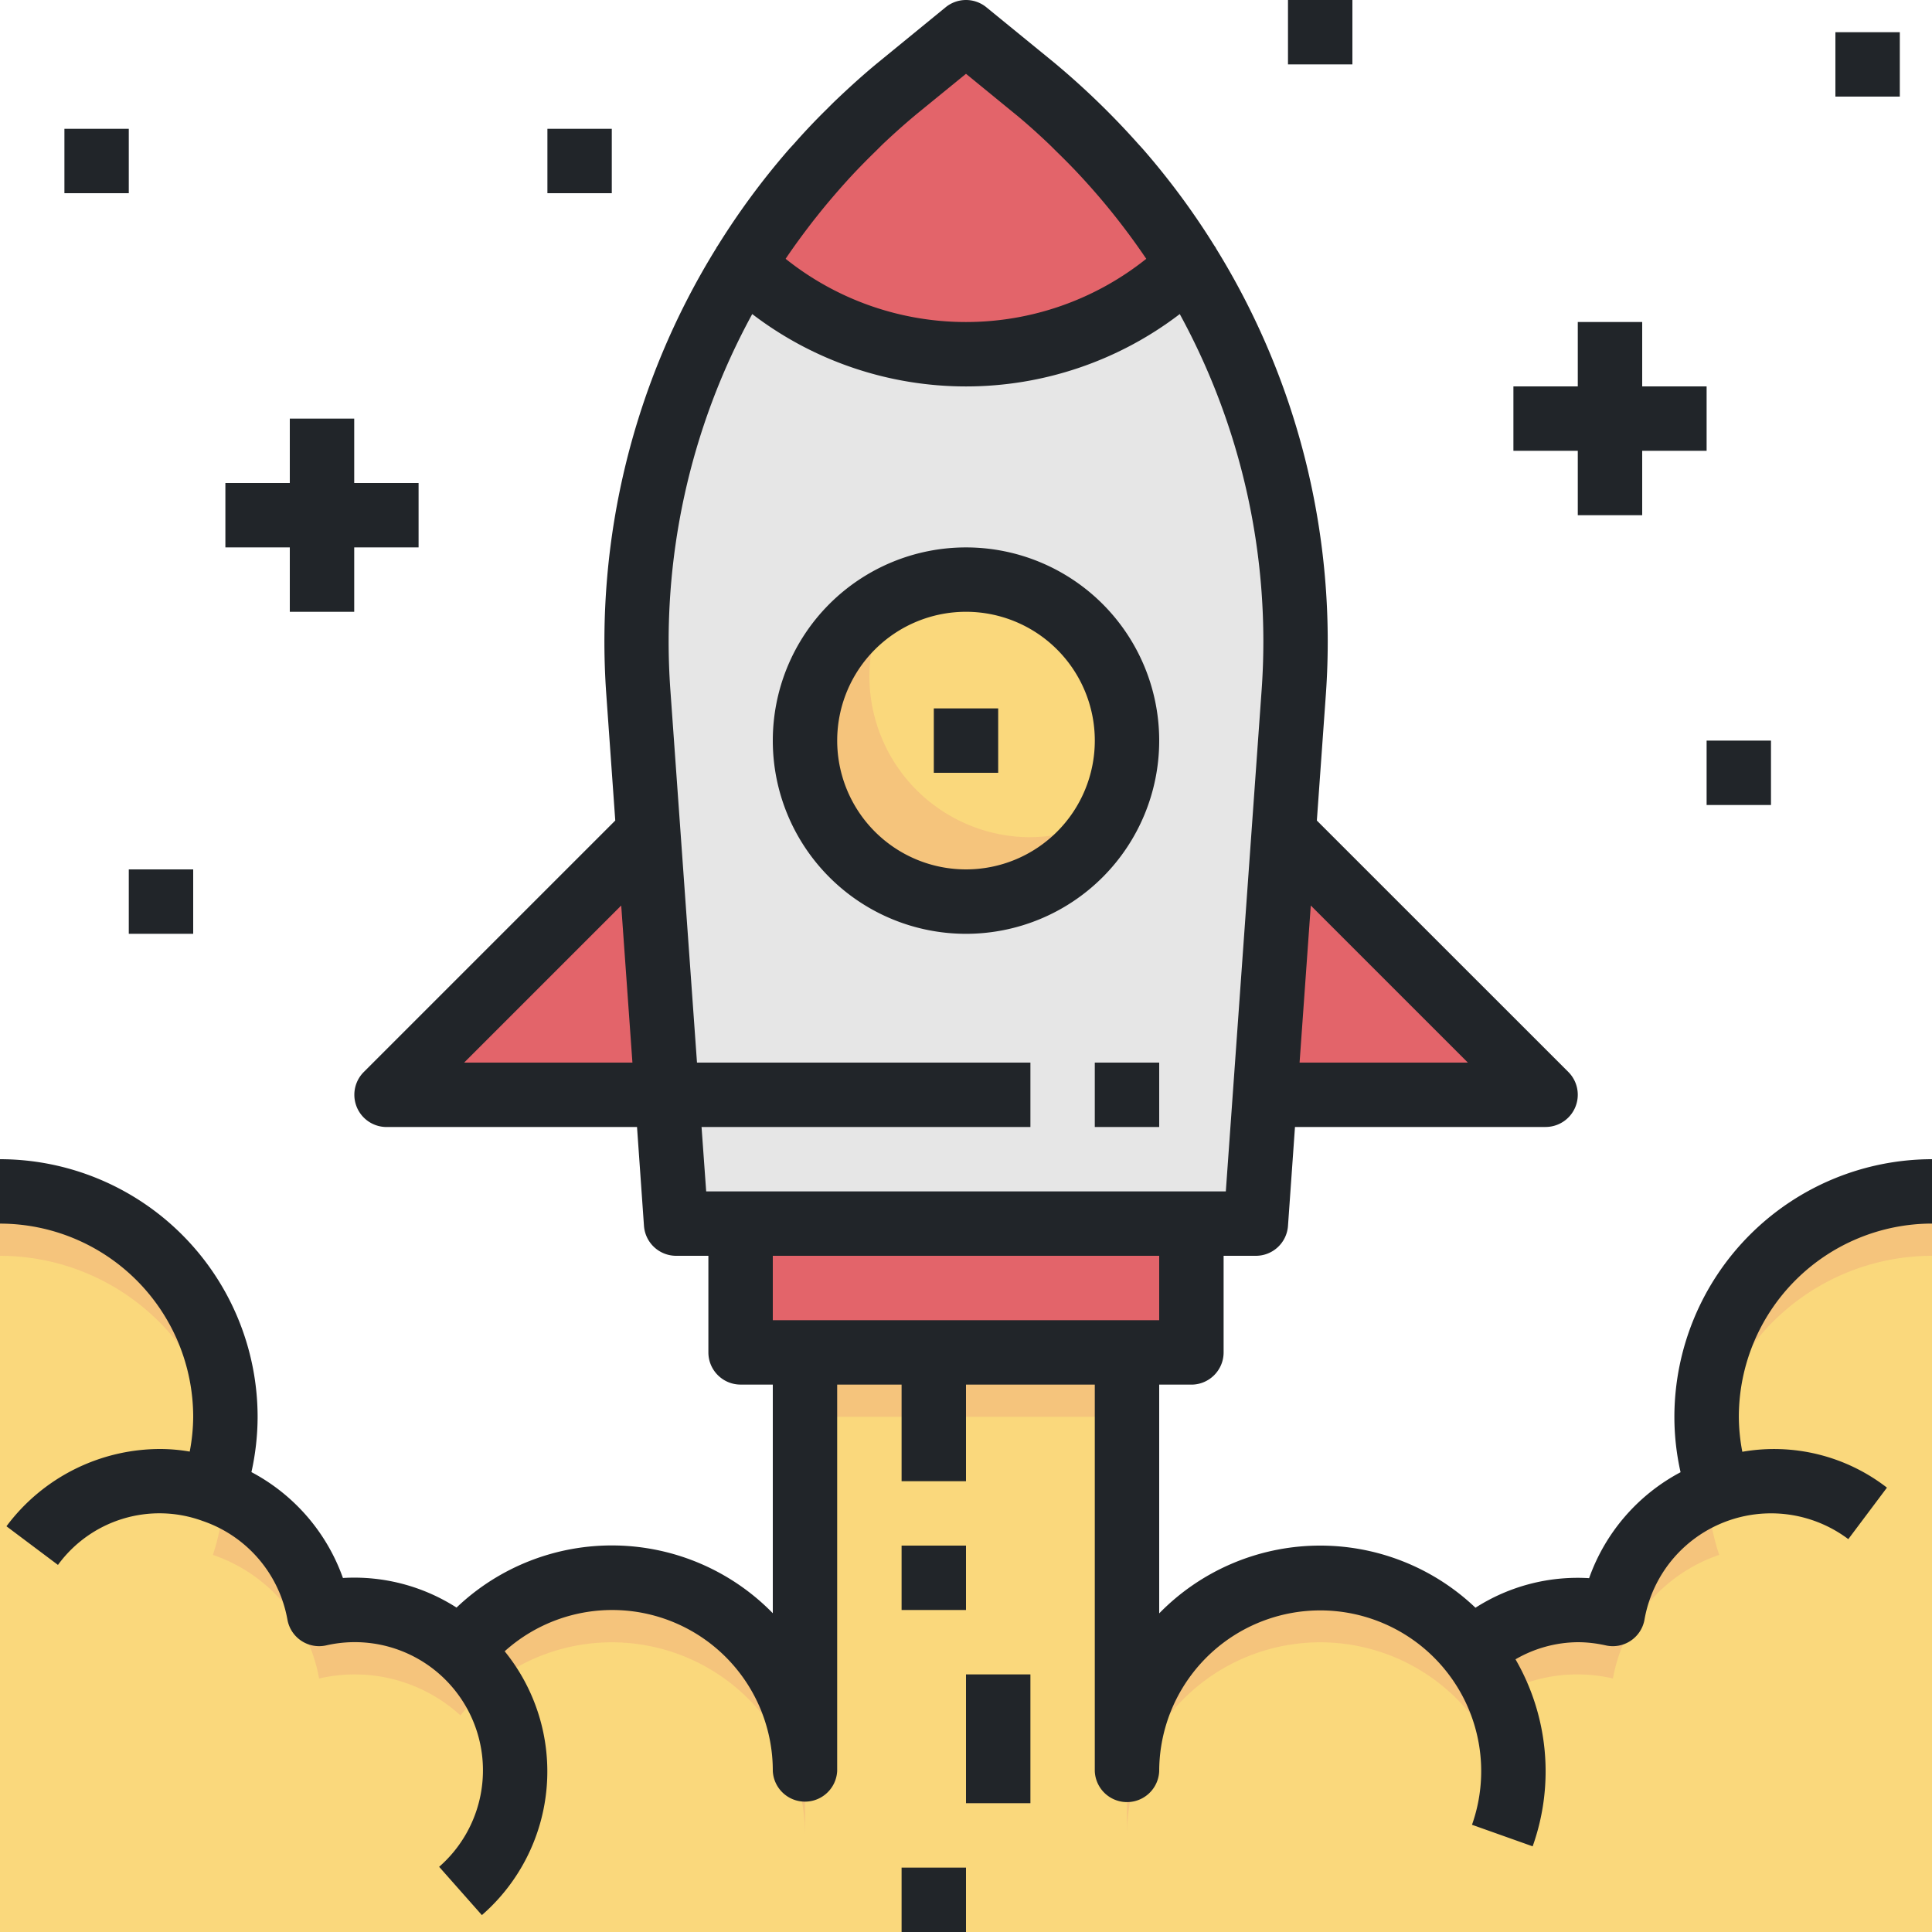 <?xml version="1.0" encoding="UTF-8"?>
<svg xmlns="http://www.w3.org/2000/svg" width="50" height="50" fill="none" viewBox="0 0 50 50">
  <g clip-path="url(#a)">
    <path fill="#E6E6E6" d="M32.5 31.667h-15l-.983-13.765a18.51 18.51 0 0 1 6.74-15.643L25 .833l1.742 1.426a18.51 18.51 0 0 1 6.741 15.643L32.5 31.667Z"></path>
    <path fill="#FAD87C" d="M25 23.333A4.167 4.167 0 1 0 25 15a4.167 4.167 0 0 0 0 8.333Z"></path>
    <path fill="#E9937C" d="M26.667 21.667A4.167 4.167 0 0 1 22.5 17.5a4.125 4.125 0 0 1 .52-1.98 4.153 4.153 0 1 0 5.626 5.626 4.126 4.126 0 0 1-1.98.52Z" opacity=".3"></path>
    <path fill="#FAD87C" d="M50 30.833a5.822 5.822 0 0 0-5.508 7.74 4.152 4.152 0 0 0-2.75 3.2 4.062 4.062 0 0 0-3.659.954 5 5 0 0 0-8.916 3.106V35h-8.334v10.833a5 5 0 0 0-8.916-3.105 4.064 4.064 0 0 0-3.66-.956 4.152 4.152 0 0 0-2.75-3.199A5.822 5.822 0 0 0 0 30.833V50h50V30.833Z"></path>
    <path fill="#E3646A" d="M30.833 31.667H19.167V35h11.666v-3.333Zm1.905-3.334H40l-6.778-6.777-.484 6.777ZM25 9.167a8.296 8.296 0 0 0 5.755-2.316 18.473 18.473 0 0 0-4.012-4.592L25 .833 23.258 2.26a18.47 18.47 0 0 0-4.013 4.592A8.296 8.296 0 0 0 25 9.167Zm-7.738 19.166H10l6.777-6.777.485 6.777Z"></path>
    <path fill="#E9937C" d="M29.167 35h-8.334v1.667h8.334V35Zm0 12.5a5 5 0 0 1 8.916-3.106 4.064 4.064 0 0 1 3.66-.955 4.152 4.152 0 0 1 2.75-3.199 5.901 5.901 0 0 1-.294-1.543 4.138 4.138 0 0 0-2.458 3.076 4.063 4.063 0 0 0-3.658.955 5 5 0 0 0-8.916 3.105V47.5ZM5.508 40.24a4.152 4.152 0 0 1 2.75 3.2 4.062 4.062 0 0 1 3.659.954 5 5 0 0 1 8.916 3.106v-1.667a5 5 0 0 0-8.916-3.105 4.064 4.064 0 0 0-3.66-.956A4.138 4.138 0 0 0 5.8 38.697a5.899 5.899 0 0 1-.29 1.543Zm.255-2.765c.043-.267.066-.538.07-.808A5.833 5.833 0 0 0 0 30.833V32.5a5.833 5.833 0 0 1 5.763 4.975Zm38.404-.808c.004.27.027.54.07.808A5.833 5.833 0 0 1 50 32.5v-1.667a5.833 5.833 0 0 0-5.833 5.834Z" opacity=".3"></path>
    <path fill="#212529" d="M25 14.167a5 5 0 1 0 0 10 5 5 0 0 0 0-10Zm0 8.333a3.333 3.333 0 1 1 0-6.667 3.333 3.333 0 0 1 0 6.667Z"></path>
    <path fill="#212529" d="M43.333 36.667c0 .482.054.963.16 1.434a4.989 4.989 0 0 0-2.367 2.742 4.9 4.9 0 0 0-2.941.765 5.825 5.825 0 0 0-8.185.146v-5.92h.833c.46 0 .834-.374.834-.834v-2.5h.833a.833.833 0 0 0 .833-.774l.181-2.56H40a.834.834 0 0 0 .59-1.422l-6.51-6.508.234-3.275A19.345 19.345 0 0 0 31.47 6.428c0-.005 0-.01-.006-.015-.012-.021-.027-.04-.04-.06a19.398 19.398 0 0 0-1.818-2.464c-.052-.06-.107-.118-.16-.177a20.305 20.305 0 0 0-2.172-2.098L25.527.188a.833.833 0 0 0-1.054 0l-1.744 1.426c-.374.307-.73.63-1.077.96-.09.084-.175.172-.262.258-.29.285-.567.578-.833.88-.053.059-.108.116-.16.176a19.382 19.382 0 0 0-1.818 2.465c-.012.02-.027.039-.04.06 0 .005 0 .01-.006.015A19.344 19.344 0 0 0 15.69 17.96l.233 3.275-6.508 6.508A.834.834 0 0 0 10 29.167h6.486l.18 2.559a.835.835 0 0 0 .834.774h.833V35c0 .46.374.833.834.833H20v5.917a5.825 5.825 0 0 0-8.185-.146 4.906 4.906 0 0 0-2.94-.766 4.989 4.989 0 0 0-2.368-2.74c.105-.47.159-.95.16-1.431A6.674 6.674 0 0 0 0 30v1.667a5.005 5.005 0 0 1 5 5 4.942 4.942 0 0 1-.09.9 4.543 4.543 0 0 0-.743-.067 4.965 4.965 0 0 0-4 2l1.333 1a3.25 3.25 0 0 1 3.737-1.14 3.317 3.317 0 0 1 2.202 2.557.833.833 0 0 0 1 .666 3.317 3.317 0 0 1 2.926 5.73l1.106 1.25a4.93 4.93 0 0 0 .59-6.828A4.157 4.157 0 0 1 20 45.833a.834.834 0 0 0 1.666 0v-10h1.667v2.5H25v-2.5h3.333v10a.834.834 0 0 0 1.667 0 4.167 4.167 0 0 1 7.428-2.583 4.154 4.154 0 0 1 .667 3.975l1.57.558c.57-1.6.408-3.37-.444-4.84a3.266 3.266 0 0 1 1.612-.443c.245 0 .488.03.726.083.45.1.894-.184.994-.634l.006-.032a3.326 3.326 0 0 1 5.275-2.084l1-1.333a4.77 4.77 0 0 0-3.743-.928 4.917 4.917 0 0 1-.09-.906 5.005 5.005 0 0 1 5-5V30a6.675 6.675 0 0 0-6.668 6.667ZM37.988 27.5h-4.355l.29-4.065 4.065 4.065ZM26.215 2.904c.31.25.61.52.9.794.076.071.147.144.22.216.221.215.438.434.647.661a17.818 17.818 0 0 1 1.683 2.123 7.473 7.473 0 0 1-9.333 0c.228-.34.47-.666.72-.99l.114-.143c.208-.262.426-.518.648-.768.067-.074.133-.149.201-.222.21-.227.426-.446.646-.66.074-.073.145-.146.22-.217.292-.274.59-.54.9-.794L25 1.91l1.215.994ZM12.012 27.5l4.065-4.065.29 4.065h-4.355Zm6.145 1.667h8.51V27.5h-8.629l-.69-9.658a17.674 17.674 0 0 1 2.12-9.714 9.107 9.107 0 0 0 11.064 0 17.674 17.674 0 0 1 2.12 9.714l-.928 12.991H18.276l-.12-1.666ZM30 32.5v1.667H20V32.5h10Z"></path>
    <path fill="#212529" d="M25.833 18.333h-1.666V20h1.666v-1.667ZM30 27.5h-1.667v1.667H30V27.5Zm15.833-8.333h-1.666v1.666h1.666v-1.666ZM35 0h-1.667v1.667H35V0ZM15.833 3.333h-1.666V5h1.666V3.333Zm-12.5 0H1.667V5h1.666V3.333ZM5 22.5H3.333v1.667H5V22.5ZM49.167.833H47.5V2.5h1.667V.833ZM25 40h-1.667v1.667H25V40Zm1.667 3.333H25v3.334h1.667v-3.334Zm-1.667 5h-1.667V50H25v-1.667Zm-17.5-32.5h1.667v-1.666h1.666V12.5H9.167v-1.667H7.5V12.5H5.833v1.667H7.5v1.666Zm33.333-2.5H42.5v-1.666h1.667V10H42.5V8.333h-1.667V10h-1.666v1.667h1.666v1.666Z"></path>
  </g>
  <defs>
    <clipPath id="a">
      <path fill="#fff" d="M0 0h50v50H0z"></path>
    </clipPath>
  </defs>
</svg>
